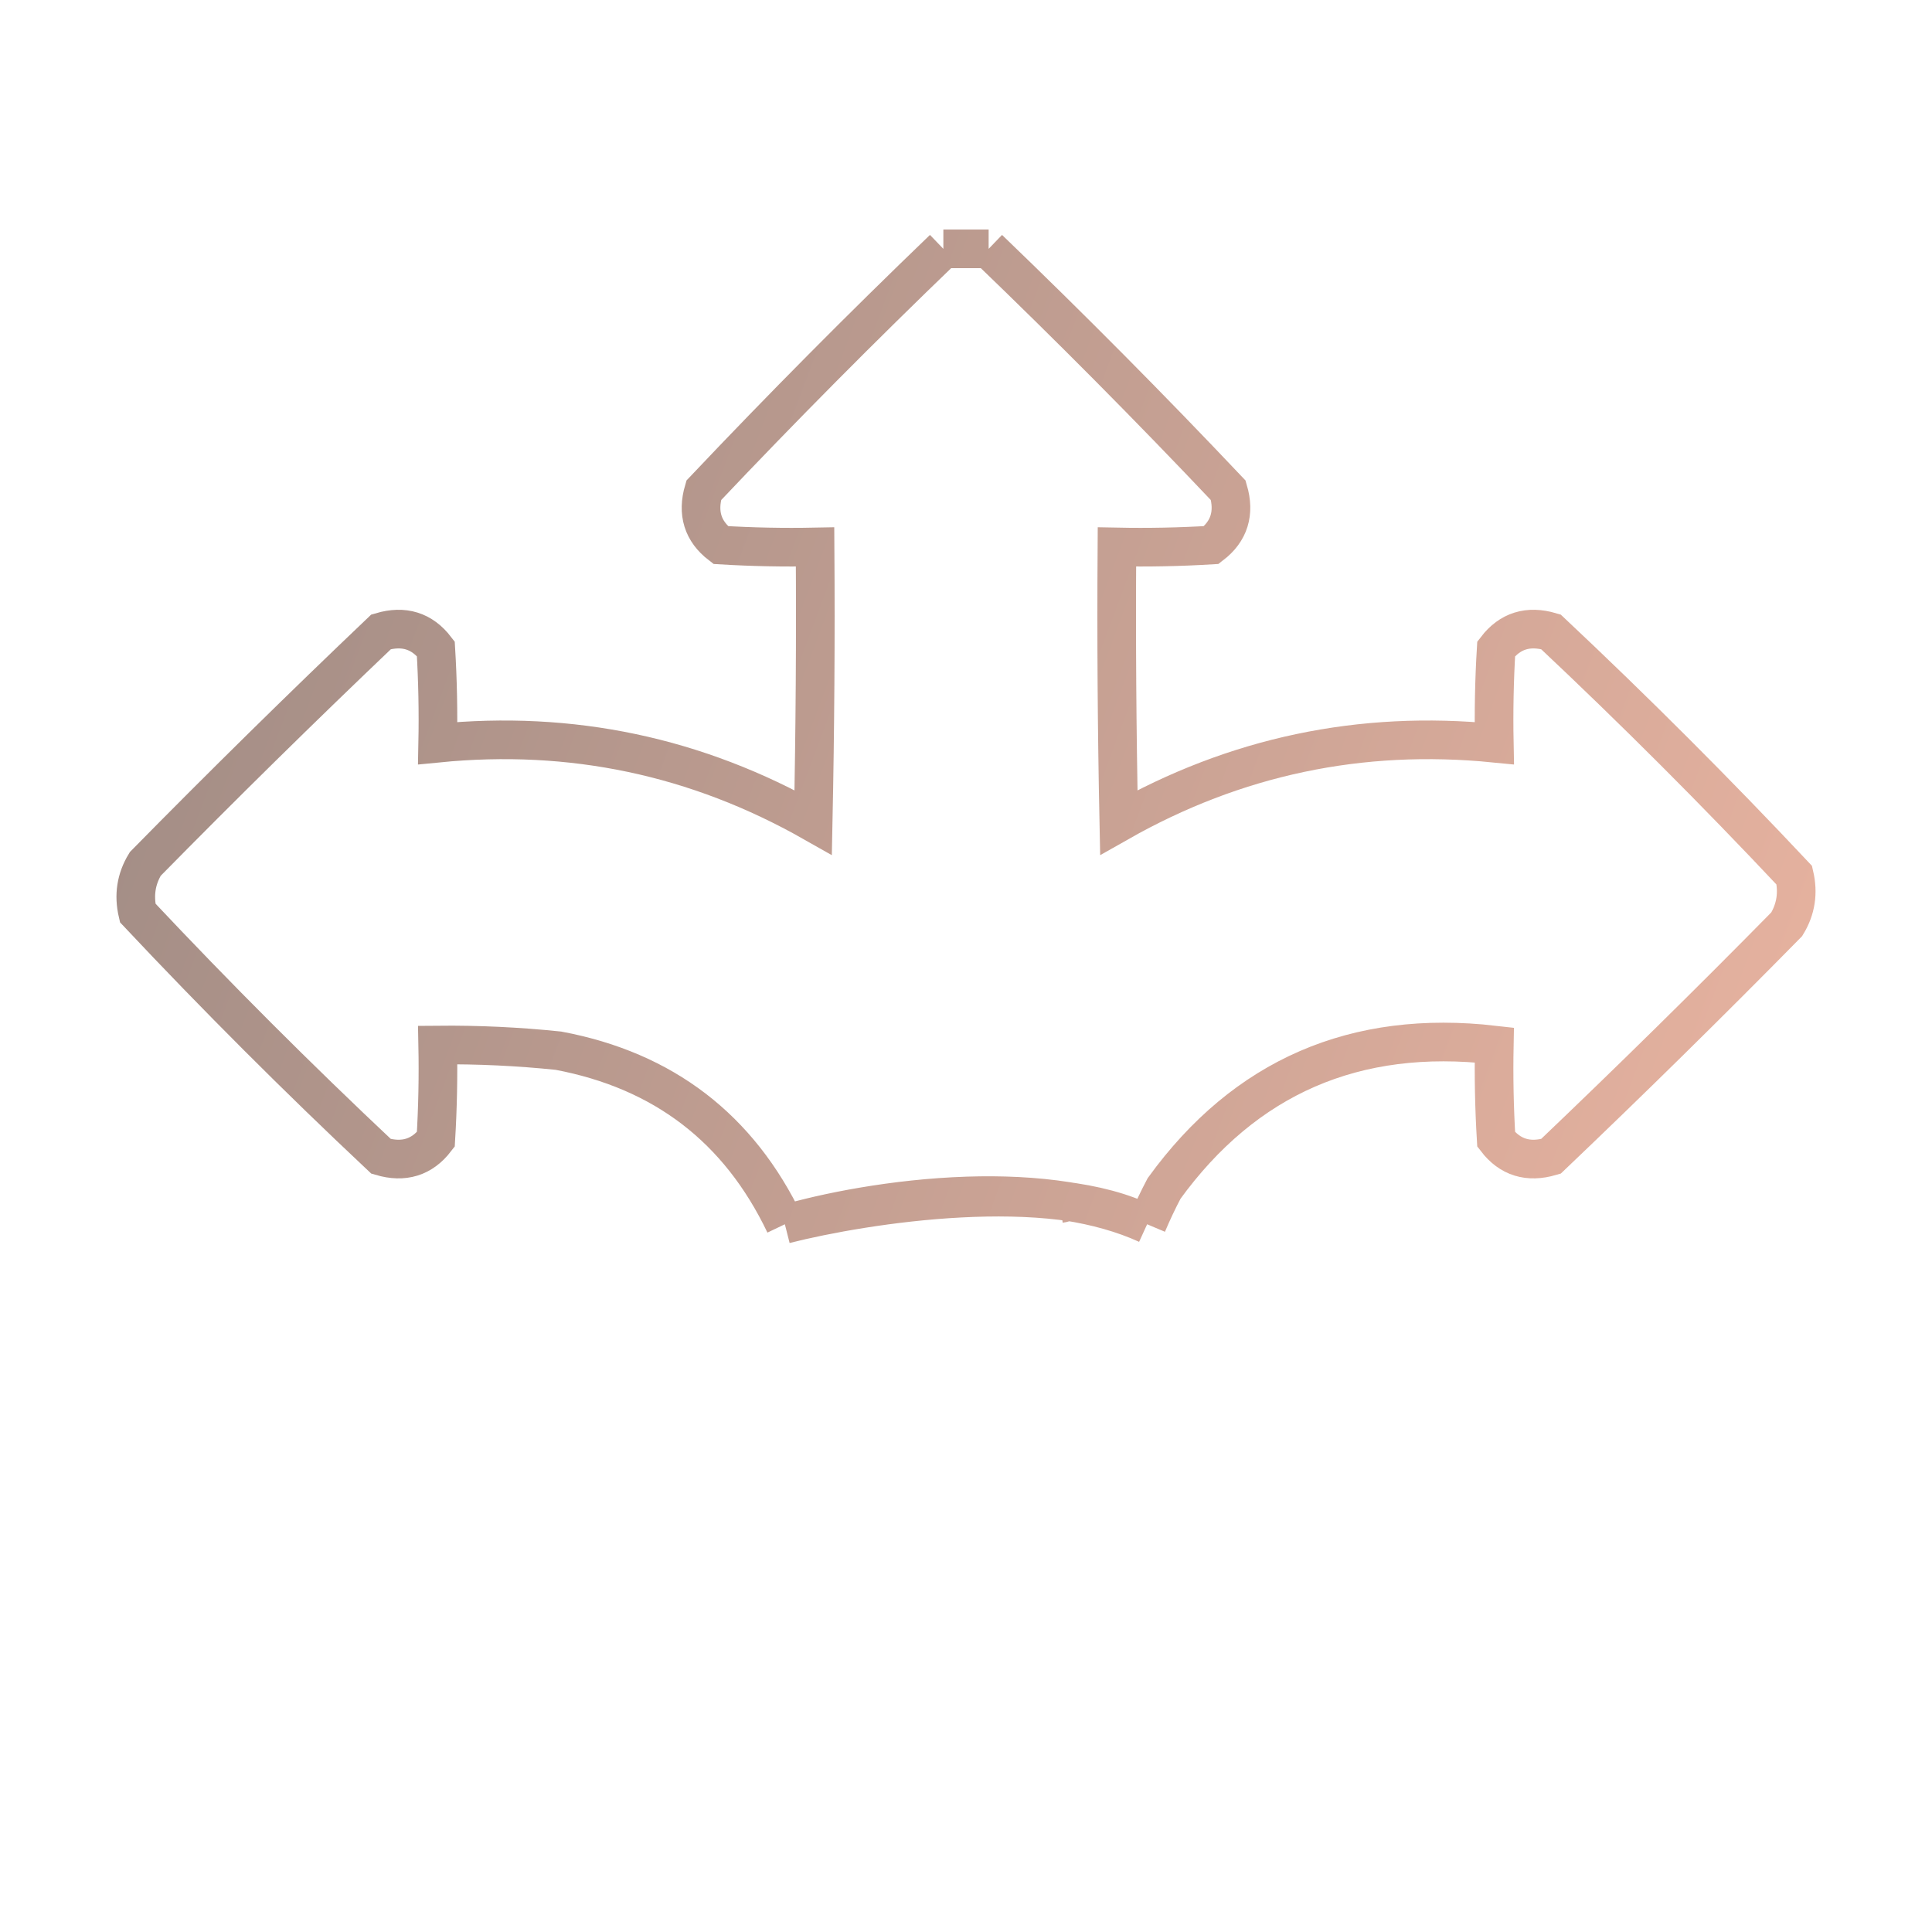 <svg width="50" height="50" viewBox="0 0 50 50" fill="none" xmlns="http://www.w3.org/2000/svg">
<path opacity="0.948" d="M24.414 6.44C24.805 6.44 25.195 6.44 25.586 6.44M24.414 6.44C22.302 8.471 20.234 10.554 18.213 12.69C18.04 13.277 18.186 13.749 18.652 14.106C19.465 14.155 20.279 14.171 21.094 14.155C21.11 16.531 21.094 18.907 21.045 21.283C18.029 19.573 14.79 18.89 11.328 19.233C11.344 18.418 11.328 17.604 11.279 16.791C10.922 16.325 10.45 16.178 9.863 16.352C7.799 18.318 5.764 20.32 3.76 22.358C3.522 22.747 3.457 23.17 3.564 23.627C5.599 25.792 7.699 27.892 9.863 29.926C10.45 30.099 10.922 29.953 11.279 29.487C11.328 28.673 11.344 27.86 11.328 27.045C12.373 27.035 13.414 27.084 14.453 27.192C17.172 27.703 19.126 29.201 20.312 31.684M24.414 6.44H25.586M25.586 6.44C27.698 8.471 29.766 10.554 31.787 12.69C31.96 13.277 31.814 13.749 31.348 14.106C30.535 14.155 29.721 14.171 28.906 14.155C28.89 16.531 28.906 18.907 28.955 21.283C31.971 19.573 35.21 18.89 38.672 19.233C38.656 18.418 38.672 17.604 38.721 16.791C39.078 16.325 39.55 16.178 40.137 16.352C42.301 18.386 44.401 20.486 46.436 22.651C46.543 23.108 46.478 23.531 46.24 23.92C44.236 25.957 42.201 27.959 40.137 29.926C39.55 30.099 39.078 29.953 38.721 29.487C38.672 28.673 38.656 27.86 38.672 27.045C35.072 26.631 32.223 27.868 30.127 30.756C29.967 31.059 29.821 31.369 29.688 31.684M29.688 31.684C29.058 31.396 28.356 31.206 27.622 31.091M29.688 31.684C27.204 30.413 22.403 31.154 20.312 31.684M20.312 31.684C21.339 31.381 23.136 31.013 25.035 30.951C25.897 30.923 26.78 30.958 27.622 31.091M27.686 31.049C27.665 31.065 27.644 31.079 27.622 31.091M27.441 31.147C27.507 31.139 27.567 31.12 27.622 31.091" stroke="url(#paint0_linear_1540_946)"/>
<defs>
<linearGradient id="paint0_linear_1540_946" x1="3.514" y1="7.044" x2="49.302" y2="24.142" gradientUnits="userSpaceOnUse">
<stop stop-color="#98847D"/>
<stop offset="1" stop-color="#E7AF9B"/>
</linearGradient>
</defs>
</svg>
